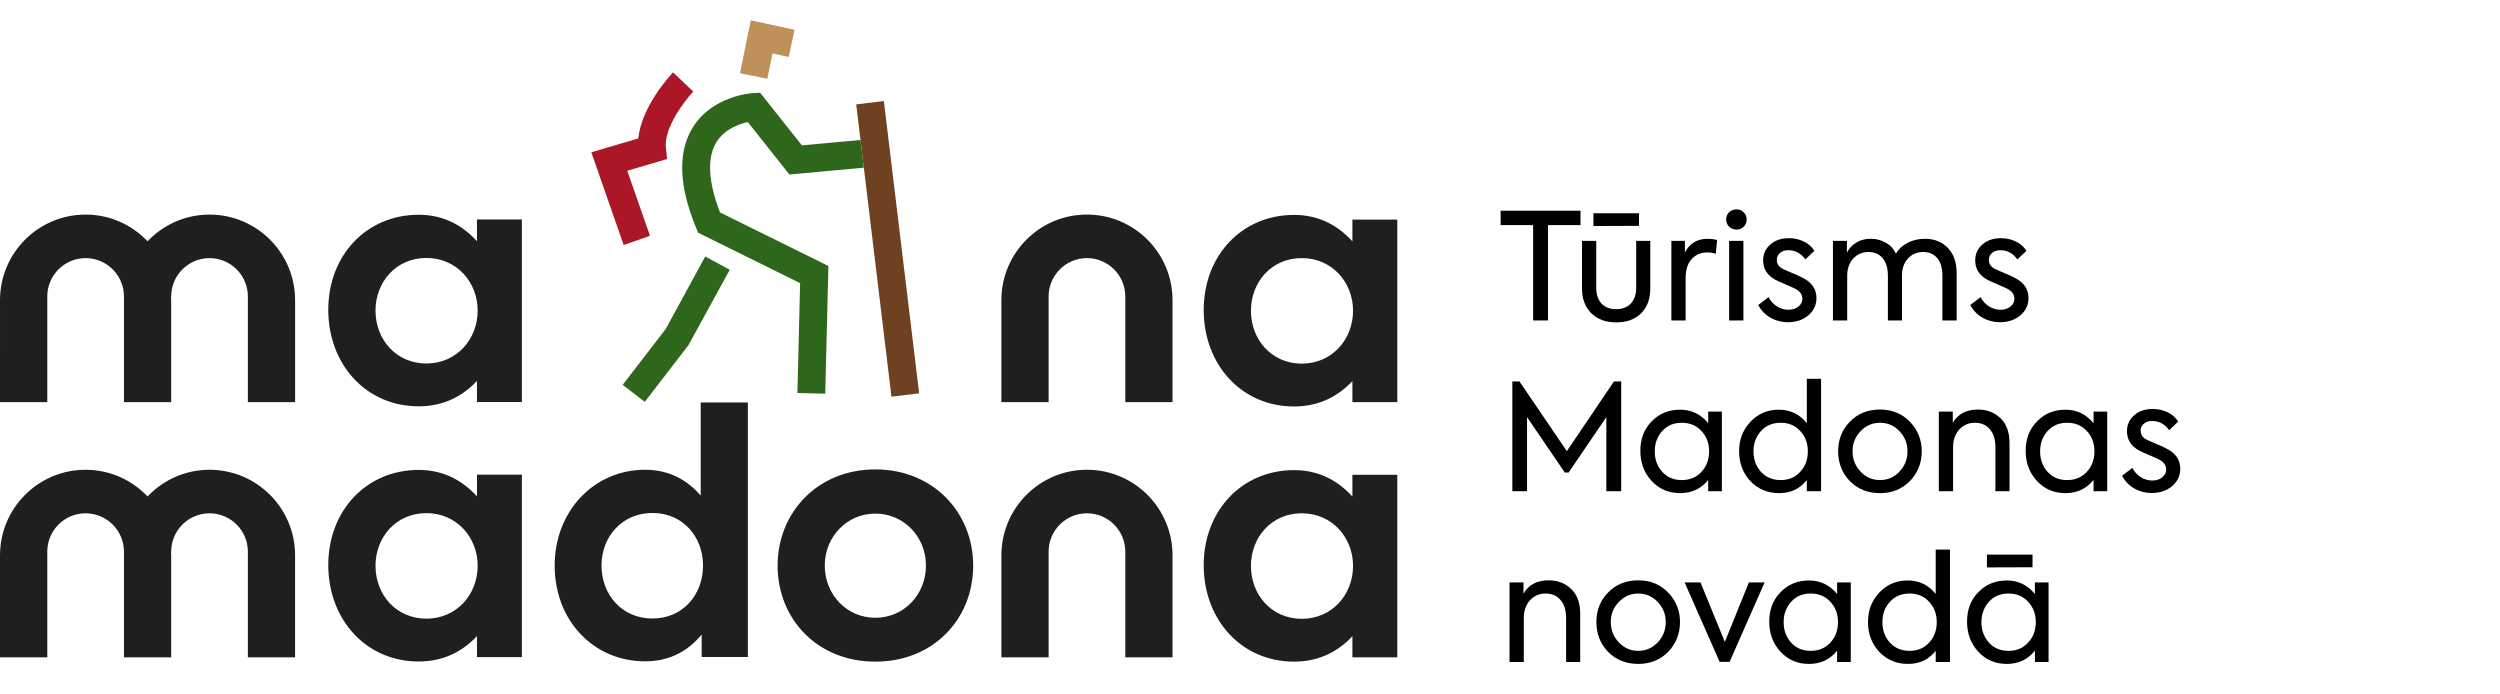 <?xml version="1.0" encoding="UTF-8" standalone="no"?>
<svg
   xmlns:dc="http://purl.org/dc/elements/1.1/"
   xmlns:cc="http://creativecommons.org/ns#"
   xmlns:rdf="http://www.w3.org/1999/02/22-rdf-syntax-ns#"
   xmlns:svg="http://www.w3.org/2000/svg"
   xmlns="http://www.w3.org/2000/svg"
   width="370.379"
   height="102.78"
   version="1.1"
   viewBox="0 0 370.379 102.78"
   id="svg52">
  <defs
     id="defs56" />
  <path
     d="m 63.176,53.851 c -4.467,0 -7.544,-3.527 -7.544,-7.841 0,-4.218 3.029,-7.793 7.544,-7.793 4.467,0 7.591,3.575 7.591,7.793 0,4.266 -3.125,7.841 -7.591,7.841 M 70.663,35.736 C 68.63,33.51 65.851,31.815 62.035,31.815 c -7.696,0 -13.4,5.961 -13.4,14.091 0,8.041 5.559,14.291 13.4,14.291 3.816,0 6.643,-1.631 8.628,-3.768 v 3.125 h 6.652 V 32.514 H 70.663 Z M 31.041,69.597 c -3.615,0 -6.869,1.526 -9.182,3.952 C 19.553,71.123 16.3,69.597 12.677,69.597 5.679,69.597 0,75.276 0,82.282 V 97.384 H 7.005 V 81.727 c 0,-3.133 2.539,-5.68 5.672,-5.68 3.141,0 5.688,2.547 5.688,5.68 v 15.657 h 6.997 V 82.282 c 0,-0.185 -0.024,-0.361 -0.032,-0.538 0.008,0 0.032,-0.008 0.032,-0.016 0,-3.133 2.539,-5.68 5.68,-5.68 3.133,0 5.68,2.547 5.68,5.68 V 97.384 H 43.718 v -15.103 c 0,-7.005 -5.68,-12.685 -12.677,-12.685 m 0,-37.805 c -3.615,0 -6.869,1.526 -9.182,3.952 -2.306,-2.426 -5.559,-3.952 -9.182,-3.952 -6.997,0 -12.677,5.68 -12.677,12.685 V 59.579 H 7.005 V 43.922 c 0,-3.133 2.539,-5.68 5.672,-5.68 3.141,0 5.688,2.547 5.688,5.68 V 59.579 H 25.362 V 44.476 c 0,-0.185 -0.024,-0.361 -0.032,-0.538 0.008,-0.008 0.032,-0.008 0.032,-0.016 0,-3.133 2.539,-5.68 5.68,-5.68 3.133,0 5.68,2.547 5.68,5.68 v 15.657 h 6.997 V 44.476 c 0,-7.005 -5.68,-12.685 -12.677,-12.685 m 32.134,59.865 c -4.467,0 -7.544,-3.527 -7.544,-7.841 0,-4.218 3.029,-7.793 7.544,-7.793 4.467,0 7.591,3.575 7.591,7.793 0,4.266 -3.125,7.841 -7.591,7.841 M 70.664,73.54 c -2.032,-2.225 -4.812,-3.92 -8.628,-3.92 -7.696,0 -13.4,5.961 -13.4,14.099 0,8.033 5.559,14.284 13.4,14.284 3.816,0 6.643,-1.631 8.628,-3.768 v 3.125 h 6.652 V 70.319 h -6.652 z m 25.996,18.091 c -4.515,0 -7.544,-3.527 -7.544,-7.841 0,-4.266 3.029,-7.793 7.544,-7.793 4.515,0 7.495,3.527 7.495,7.793 0,4.314 -2.98,7.841 -7.495,7.841 m 7.15,-18.212 c -1.888,-2.185 -4.515,-3.824 -8.243,-3.824 -7.591,0 -13.392,6.154 -13.392,14.195 0,8.138 5.752,14.187 13.392,14.187 3.824,0 6.507,-1.687 8.387,-3.969 v 3.326 h 6.845 V 59.626 h -6.989 z m 89.054,-19.546 c -4.459,0 -7.535,-3.527 -7.535,-7.841 0,-4.218 3.021,-7.793 7.535,-7.793 4.467,0 7.591,3.575 7.591,7.793 0,4.266 -3.125,7.841 -7.591,7.841 m 7.495,-18.116 c -2.032,-2.225 -4.812,-3.92 -8.636,-3.92 -7.688,0 -13.392,5.961 -13.392,14.099 0,8.033 5.551,14.284 13.392,14.284 3.824,0 6.652,-1.631 8.636,-3.768 v 3.125 h 6.652 V 32.537 h -6.652 z m -7.495,55.921 c -4.459,0 -7.535,-3.527 -7.535,-7.841 0,-4.218 3.021,-7.793 7.535,-7.793 4.467,0 7.591,3.575 7.591,7.793 0,4.266 -3.125,7.841 -7.591,7.841 m 7.495,-18.116 c -2.032,-2.225 -4.812,-3.912 -8.636,-3.912 -7.688,0 -13.392,5.953 -13.392,14.091 0,8.033 5.551,14.284 13.392,14.284 3.824,0 6.652,-1.631 8.636,-3.768 v 3.125 h 6.652 V 70.343 h -6.652 z m -70.673,17.963 c -4.218,0 -7.495,-3.422 -7.495,-7.737 0,-4.266 3.278,-7.696 7.495,-7.696 4.218,0 7.495,3.43 7.495,7.696 0,4.314 -3.278,7.737 -7.495,7.737 m 0,-21.98 c -8.628,0 -14.484,6.451 -14.484,14.244 0,7.889 5.856,14.235 14.484,14.235 8.636,0 14.493,-6.346 14.493,-14.235 0,-7.793 -5.856,-14.244 -14.493,-14.244 m 31.347,-37.758 c -6.997,0 -12.677,5.68 -12.677,12.685 v 15.103 h 6.997 V 43.92 c 0,-3.133 2.547,-5.68 5.68,-5.68 3.141,0 5.68,2.547 5.68,5.68 V 59.577 h 6.997 V 44.474 c 0,-7.005 -5.672,-12.685 -12.677,-12.685 m 0,37.805 c -6.997,0 -12.677,5.68 -12.677,12.685 v 15.103 h 6.997 V 81.725 c 0,-3.133 2.547,-5.68 5.68,-5.68 3.141,0 5.68,2.547 5.68,5.68 v 15.657 h 6.997 V 82.28 c 0,-7.005 -5.672,-12.685 -12.677,-12.685"
     fill="#211e1e"
     id="path4"
     style="stroke-width:5.83" />
  <g
     id="surface8316"
     transform="matrix(1.333,0,0,1.333,-295.963,-180.169)">
    <path
       style="fill:#2e661c;fill-opacity:1;fill-rule:nonzero;stroke:none"
       d="m 301.66,150.949 c 0.906,-1.453 2.535,-2.012 3.48,-2.223 l 4.625,5.828 8.27,-0.758 -0.371,-3.078 -6.512,0.598 -4.641,-5.848 -0.801,0.043 c -0.18,0.012 -4.469,0.289 -6.66,3.77 -1.715,2.73 -1.598,6.5 0.352,11.211 l 0.219,0.535 11.332,5.602 -0.301,12.211 3.094,0.074 0.352,-14.188 -12.047,-5.953 c -1.32,-3.41 -1.457,-6.105 -0.391,-7.824 m -5.637,20.766 -4.789,6.219 2.453,1.891 4.863,-6.312 4.582,-8.367 -2.723,-1.48 z m 0,0"
       id="path2" />
    <path
       style="fill:#6e4221;fill-opacity:1;fill-rule:nonzero;stroke:none"
       d="m 321.105,179.25 -3.918,-32.488 3.074,-0.371 3.922,32.488 z m 0,0"
       id="path4-3" />
    <path
       style="fill:#ab1726;fill-opacity:1;fill-rule:nonzero;stroke:none"
       d="m 291.344,162.391 -3.598,-10.309 5.215,-1.531 c 0.387,-3.574 3.48,-6.934 3.871,-7.348 l 2.246,2.133 -1.121,-1.066 1.125,1.066 c -0.926,0.977 -3.27,4.004 -3.047,6.223 l 0.129,1.277 -4.422,1.301 2.527,7.23 z m 0,0"
       id="path6" />
    <path
       style="fill:#bd9159;fill-opacity:1;fill-rule:nonzero;stroke:none"
       d="m 307.316,143.914 -3.039,-0.609 1.188,-5.883 4.871,1.043 -0.645,3.027 -1.809,-0.387 z m 0,0"
       id="path8" />
  </g>
  <g
     aria-label="Tūrisms
Madonas
novadā"
     id="text883"
     style="font-style:normal;font-weight:normal;font-size:23.319px;line-height:0;font-family:sans-serif;letter-spacing:0px;word-spacing:0px;fill:#000000;fill-opacity:1;stroke:none;stroke-width:5.83">
    <path
       d="m 227.136,47.475 v -14.124 h -4.818 v -2.134 h 11.836 v 2.134 h -4.818 v 14.124 z"
       style="font-style:normal;font-variant:normal;font-weight:normal;font-stretch:normal;font-size:22px;line-height:1.15;font-family:Axiforma;-inkscape-font-specification:Axiforma;stroke-width:5.83"
       id="path857" />
    <path
       d="m 242.822,33.461 -6.754,0.022 v -1.892 h 6.754 z m -3.388,14.3 q -2.31,0 -3.696,-1.364 -1.364,-1.364 -1.364,-3.674 v -7.04 h 2.112 v 6.974 q 0,1.452 0.77,2.31 0.792,0.836 2.178,0.836 1.386,0 2.178,-0.836 0.792,-0.858 0.792,-2.31 v -6.974 h 2.09 v 7.04 q 0,2.354 -1.364,3.696 -1.342,1.342 -3.696,1.342 z"
       style="font-style:normal;font-variant:normal;font-weight:normal;font-stretch:normal;font-size:22px;line-height:1.15;font-family:Axiforma;-inkscape-font-specification:Axiforma;stroke-width:5.83"
       id="path859" />
    <path
       d="m 249.73,47.475 h -2.112 v -11.792 h 2.002 v 1.738 q 1.034,-2.046 3.388,-2.046 0.638,0 1.386,0.176 l -0.198,2.046 q -0.638,-0.198 -1.232,-0.198 -1.452,0 -2.354,0.99 -0.88,0.99 -0.88,2.838 z"
       style="font-style:normal;font-variant:normal;font-weight:normal;font-stretch:normal;font-size:22px;line-height:1.15;font-family:Axiforma;-inkscape-font-specification:Axiforma;stroke-width:5.83"
       id="path861" />
    <path
       d="m 257.276,34.011 q -0.66,0 -1.1,-0.418 -0.44,-0.44 -0.44,-1.1 0,-0.638 0.44,-1.056 0.44,-0.418 1.1,-0.418 0.616,0 1.056,0.44 0.44,0.418 0.44,1.034 0,0.66 -0.44,1.1 -0.44,0.418 -1.056,0.418 z m 1.012,1.672 v 11.792 h -2.112 v -11.792 z"
       style="font-style:normal;font-variant:normal;font-weight:normal;font-stretch:normal;font-size:22px;line-height:1.15;font-family:Axiforma;-inkscape-font-specification:Axiforma;stroke-width:5.83"
       id="path863" />
    <path
       d="m 264.866,47.739 q -1.364,0 -2.552,-0.66 -1.166,-0.66 -1.826,-1.892 l 1.518,-1.166 q 0.484,0.902 1.276,1.386 0.814,0.484 1.65,0.484 0.924,0 1.496,-0.462 0.594,-0.484 0.594,-1.166 0,-0.946 -1.078,-1.496 -0.286,-0.154 -1.474,-0.66 -1.1,-0.462 -1.452,-0.66 -1.804,-0.99 -1.804,-2.86 0,-1.43 1.056,-2.354 1.034,-0.946 2.794,-0.946 1.144,0 2.156,0.484 1.012,0.484 1.584,1.386 l -1.342,1.276 q -0.968,-1.364 -2.53,-1.364 -0.77,0 -1.232,0.418 -0.462,0.396 -0.462,1.012 0,0.924 0.99,1.386 l 1.298,0.572 q 1.056,0.418 1.584,0.726 2.002,1.012 2.002,2.97 0,1.518 -1.188,2.552 -1.21,1.034 -3.058,1.034 z"
       style="font-style:normal;font-variant:normal;font-weight:normal;font-stretch:normal;font-size:22px;line-height:1.15;font-family:Axiforma;-inkscape-font-specification:Axiforma;stroke-width:5.83"
       id="path865" />
    <path
       d="m 285.172,35.375 q 2.134,0 3.432,1.386 1.276,1.342 1.276,3.696 v 7.018 h -2.112 v -6.688 q 0,-1.65 -0.77,-2.552 -0.748,-0.902 -2.068,-0.902 -1.386,0 -2.266,0.968 -0.88,0.968 -0.88,2.53 v 6.644 h -2.09 v -6.644 q 0,-1.65 -0.77,-2.574 -0.77,-0.924 -2.09,-0.924 -1.386,0 -2.288,0.99 -0.88,0.968 -0.88,2.552 v 6.6 h -2.112 v -11.792 h 2.068 v 1.738 q 0.528,-0.99 1.452,-1.518 0.946,-0.55 2.112,-0.528 1.21,0 2.222,0.594 1.012,0.572 1.474,1.606 0.594,-1.012 1.738,-1.606 1.166,-0.594 2.552,-0.594 z"
       style="font-style:normal;font-variant:normal;font-weight:normal;font-stretch:normal;font-size:22px;line-height:1.15;font-family:Axiforma;-inkscape-font-specification:Axiforma;stroke-width:5.83"
       id="path867" />
    <path
       d="m 296.282,47.739 q -1.364,0 -2.552,-0.66 -1.166,-0.66 -1.826,-1.892 l 1.518,-1.166 q 0.484,0.902 1.276,1.386 0.814,0.484 1.65,0.484 0.924,0 1.496,-0.462 0.594,-0.484 0.594,-1.166 0,-0.946 -1.078,-1.496 -0.286,-0.154 -1.474,-0.66 -1.1,-0.462 -1.452,-0.66 -1.804,-0.99 -1.804,-2.86 0,-1.43 1.056,-2.354 1.034,-0.946 2.794,-0.946 1.144,0 2.156,0.484 1.012,0.484 1.584,1.386 l -1.342,1.276 q -0.968,-1.364 -2.53,-1.364 -0.77,0 -1.232,0.418 -0.462,0.396 -0.462,1.012 0,0.924 0.99,1.386 l 1.298,0.572 q 1.056,0.418 1.584,0.726 2.002,1.012 2.002,2.97 0,1.518 -1.188,2.552 -1.21,1.034 -3.058,1.034 z"
       style="font-style:normal;font-variant:normal;font-weight:normal;font-stretch:normal;font-size:22px;line-height:1.15;font-family:Axiforma;-inkscape-font-specification:Axiforma;stroke-width:5.83"
       id="path869" />
    <path
       d="m 226.234,72.775 h -2.178 v -16.258 h 1.056 l 7.018,10.318 6.974,-10.318 h 1.078 v 16.258 h -2.2 v -10.978 l -5.588,8.206 h -0.572 l -5.588,-8.206 z"
       style="font-style:normal;font-variant:normal;font-weight:normal;font-stretch:normal;font-size:22px;line-height:1.15;font-family:Axiforma;-inkscape-font-specification:Axiforma;stroke-width:5.83"
       id="path871" />
    <path
       d="m 253.074,62.699 v -1.716 h 2.024 v 11.792 h -2.024 v -1.672 q -1.584,1.958 -4.158,1.958 -2.552,0 -4.224,-1.804 -1.672,-1.804 -1.672,-4.466 0,-2.662 1.672,-4.356 1.672,-1.738 4.224,-1.738 2.508,0 4.158,2.002 z m 0.132,4.158 q 0,-1.782 -1.122,-2.992 -1.122,-1.232 -2.926,-1.232 -1.804,0 -2.904,1.232 -1.1,1.232 -1.1,3.014 0,1.782 1.1,3.014 1.1,1.232 2.904,1.232 1.804,0 2.926,-1.232 1.122,-1.21 1.122,-3.036 z"
       style="font-style:normal;font-variant:normal;font-weight:normal;font-stretch:normal;font-size:22px;line-height:1.15;font-family:Axiforma;-inkscape-font-specification:Axiforma;stroke-width:5.83"
       id="path873" />
    <path
       d="m 267.682,62.699 v -6.578 h 2.112 v 16.654 h -2.112 v -1.65 q -1.54,1.936 -4.092,1.936 -2.574,0 -4.268,-1.782 -1.672,-1.804 -1.672,-4.422 0,-2.596 1.672,-4.356 1.672,-1.804 4.224,-1.804 2.53,0 4.136,2.002 z m 0.154,4.158 q 0,-1.782 -1.122,-2.992 -1.1,-1.232 -2.904,-1.232 -1.804,0 -2.926,1.232 -1.1,1.232 -1.1,2.992 0,1.804 1.1,3.036 1.122,1.232 2.926,1.232 1.804,0 2.904,-1.232 1.122,-1.21 1.122,-3.036 z"
       style="font-style:normal;font-variant:normal;font-weight:normal;font-stretch:normal;font-size:22px;line-height:1.15;font-family:Axiforma;-inkscape-font-specification:Axiforma;stroke-width:5.83"
       id="path875" />
    <path
       d="m 278.528,73.061 q -2.706,0 -4.466,-1.782 -1.738,-1.804 -1.738,-4.422 0,-2.618 1.738,-4.378 1.738,-1.804 4.466,-1.804 2.684,0 4.422,1.804 1.76,1.826 1.76,4.378 0,2.596 -1.76,4.422 -1.76,1.782 -4.422,1.782 z m 4.07,-6.204 q 0,-1.738 -1.188,-2.97 -1.188,-1.254 -2.882,-1.254 -1.694,0 -2.882,1.254 -1.188,1.232 -1.188,2.97 0,1.76 1.188,3.014 1.188,1.254 2.882,1.254 1.694,0 2.882,-1.254 1.188,-1.254 1.188,-3.014 z"
       style="font-style:normal;font-variant:normal;font-weight:normal;font-stretch:normal;font-size:22px;line-height:1.15;font-family:Axiforma;-inkscape-font-specification:Axiforma;stroke-width:5.83"
       id="path877" />
    <path
       d="m 289.352,72.775 h -2.112 v -11.792 h 2.068 v 1.672 q 1.122,-1.98 3.74,-1.98 1.98,0 3.322,1.276 1.342,1.276 1.342,3.674 v 7.15 h -2.09 v -6.556 q 0,-1.694 -0.836,-2.64 -0.814,-0.946 -2.178,-0.946 -1.43,0 -2.354,1.012 -0.902,1.034 -0.902,2.596 z"
       style="font-style:normal;font-variant:normal;font-weight:normal;font-stretch:normal;font-size:22px;line-height:1.15;font-family:Axiforma;-inkscape-font-specification:Axiforma;stroke-width:5.83"
       id="path879" />
    <path
       d="m 310.164,62.699 v -1.716 h 2.024 v 11.792 h -2.024 v -1.672 q -1.584,1.958 -4.158,1.958 -2.552,0 -4.224,-1.804 -1.672,-1.804 -1.672,-4.466 0,-2.662 1.672,-4.356 1.672,-1.738 4.224,-1.738 2.508,0 4.158,2.002 z m 0.132,4.158 q 0,-1.782 -1.122,-2.992 -1.122,-1.232 -2.926,-1.232 -1.804,0 -2.904,1.232 -1.1,1.232 -1.1,3.014 0,1.782 1.1,3.014 1.1,1.232 2.904,1.232 1.804,0 2.926,-1.232 1.122,-1.21 1.122,-3.036 z"
       style="font-style:normal;font-variant:normal;font-weight:normal;font-stretch:normal;font-size:22px;line-height:1.15;font-family:Axiforma;-inkscape-font-specification:Axiforma;stroke-width:5.83"
       id="path881" />
    <path
       d="m 318.766,73.039 q -1.364,0 -2.552,-0.66 -1.166,-0.66 -1.826,-1.892 l 1.518,-1.166 q 0.484,0.902 1.276,1.386 0.814,0.484 1.65,0.484 0.924,0 1.496,-0.462 0.594,-0.484 0.594,-1.166 0,-0.946 -1.078,-1.496 -0.286,-0.154 -1.474,-0.66 -1.1,-0.462 -1.452,-0.66 -1.804,-0.99 -1.804,-2.86 0,-1.43 1.056,-2.354 1.034,-0.946 2.794,-0.946 1.144,0 2.156,0.484 1.012,0.484 1.584,1.386 l -1.342,1.276 q -0.968,-1.364 -2.53,-1.364 -0.77,0 -1.232,0.418 -0.462,0.396 -0.462,1.012 0,0.924 0.99,1.386 l 1.298,0.572 q 1.056,0.418 1.584,0.726 2.002,1.012 2.002,2.97 0,1.518 -1.188,2.552 -1.21,1.034 -3.058,1.034 z"
       style="font-style:normal;font-variant:normal;font-weight:normal;font-stretch:normal;font-size:22px;line-height:1.15;font-family:Axiforma;-inkscape-font-specification:Axiforma;stroke-width:5.83"
       id="path883" />
    <path
       d="m 225.75,98.075 h -2.112 v -11.792 h 2.068 v 1.672 q 1.122,-1.98 3.74,-1.98 1.98,0 3.322,1.276 1.342,1.276 1.342,3.674 v 7.15 h -2.09 v -6.556 q 0,-1.694 -0.836,-2.64 -0.814,-0.946 -2.178,-0.946 -1.43,0 -2.354,1.012 -0.902,1.034 -0.902,2.596 z"
       style="font-style:normal;font-variant:normal;font-weight:normal;font-stretch:normal;font-size:22px;line-height:1.15;font-family:Axiforma;-inkscape-font-specification:Axiforma;stroke-width:5.83"
       id="path885" />
    <path
       d="m 242.712,98.361 q -2.706,0 -4.466,-1.782 -1.738,-1.804 -1.738,-4.422 0,-2.618 1.738,-4.378 1.738,-1.804 4.466,-1.804 2.684,0 4.422,1.804 1.76,1.826 1.76,4.378 0,2.596 -1.76,4.422 -1.76,1.782 -4.422,1.782 z m 4.07,-6.204 q 0,-1.738 -1.188,-2.97 -1.188,-1.254 -2.882,-1.254 -1.694,0 -2.882,1.254 -1.188,1.232 -1.188,2.97 0,1.76 1.188,3.014 1.188,1.254 2.882,1.254 1.694,0 2.882,-1.254 1.188,-1.254 1.188,-3.014 z"
       style="font-style:normal;font-variant:normal;font-weight:normal;font-stretch:normal;font-size:22px;line-height:1.15;font-family:Axiforma;-inkscape-font-specification:Axiforma;stroke-width:5.83"
       id="path887" />
    <path
       d="m 255.538,95.105 3.564,-8.822 h 2.332 l -5.192,11.77 h -1.474 l -5.192,-11.77 h 2.354 z"
       style="font-style:normal;font-variant:normal;font-weight:normal;font-stretch:normal;font-size:22px;line-height:1.15;font-family:Axiforma;-inkscape-font-specification:Axiforma;stroke-width:5.83"
       id="path889" />
    <path
       d="m 272.17,87.999 v -1.716 h 2.024 v 11.792 h -2.024 v -1.672 q -1.584,1.958 -4.158,1.958 -2.552,0 -4.224,-1.804 -1.672,-1.804 -1.672,-4.466 0,-2.662 1.672,-4.356 1.672,-1.738 4.224,-1.738 2.508,0 4.158,2.002 z m 0.132,4.158 q 0,-1.782 -1.122,-2.992 -1.122,-1.232 -2.926,-1.232 -1.804,0 -2.904,1.232 -1.1,1.232 -1.1,3.014 0,1.782 1.1,3.014 1.1,1.232 2.904,1.232 1.804,0 2.926,-1.232 1.122,-1.21 1.122,-3.036 z"
       style="font-style:normal;font-variant:normal;font-weight:normal;font-stretch:normal;font-size:22px;line-height:1.15;font-family:Axiforma;-inkscape-font-specification:Axiforma;stroke-width:5.83"
       id="path891" />
    <path
       d="m 286.778,87.999 v -6.578 h 2.112 v 16.654 h -2.112 v -1.65 q -1.54,1.936 -4.092,1.936 -2.574,0 -4.268,-1.782 -1.672,-1.804 -1.672,-4.422 0,-2.596 1.672,-4.356 1.672,-1.804 4.224,-1.804 2.53,0 4.136,2.002 z m 0.154,4.158 q 0,-1.782 -1.122,-2.992 -1.1,-1.232 -2.904,-1.232 -1.804,0 -2.926,1.232 -1.1,1.232 -1.1,2.992 0,1.804 1.1,3.036 1.122,1.232 2.926,1.232 1.804,0 2.904,-1.232 1.122,-1.21 1.122,-3.036 z"
       style="font-style:normal;font-variant:normal;font-weight:normal;font-stretch:normal;font-size:22px;line-height:1.15;font-family:Axiforma;-inkscape-font-specification:Axiforma;stroke-width:5.83"
       id="path893" />
    <path
       d="m 294.368,82.169 h 6.754 v 1.87 l -6.754,0.022 z m 7.106,5.83 v -1.716 h 2.024 v 11.792 h -2.024 v -1.672 q -1.584,1.958 -4.158,1.958 -2.552,0 -4.224,-1.804 -1.672,-1.804 -1.672,-4.466 0,-2.662 1.672,-4.356 1.672,-1.738 4.224,-1.738 2.508,0 4.158,2.002 z m 0.132,4.158 q 0,-1.782 -1.122,-2.992 -1.122,-1.232 -2.926,-1.232 -1.804,0 -2.904,1.232 -1.1,1.232 -1.1,3.014 0,1.782 1.1,3.014 1.1,1.232 2.904,1.232 1.804,0 2.926,-1.232 1.122,-1.21 1.122,-3.036 z"
       style="font-style:normal;font-variant:normal;font-weight:normal;font-stretch:normal;font-size:22px;line-height:1.15;font-family:Axiforma;-inkscape-font-specification:Axiforma;stroke-width:5.83"
       id="path895" />
  </g>
</svg>

